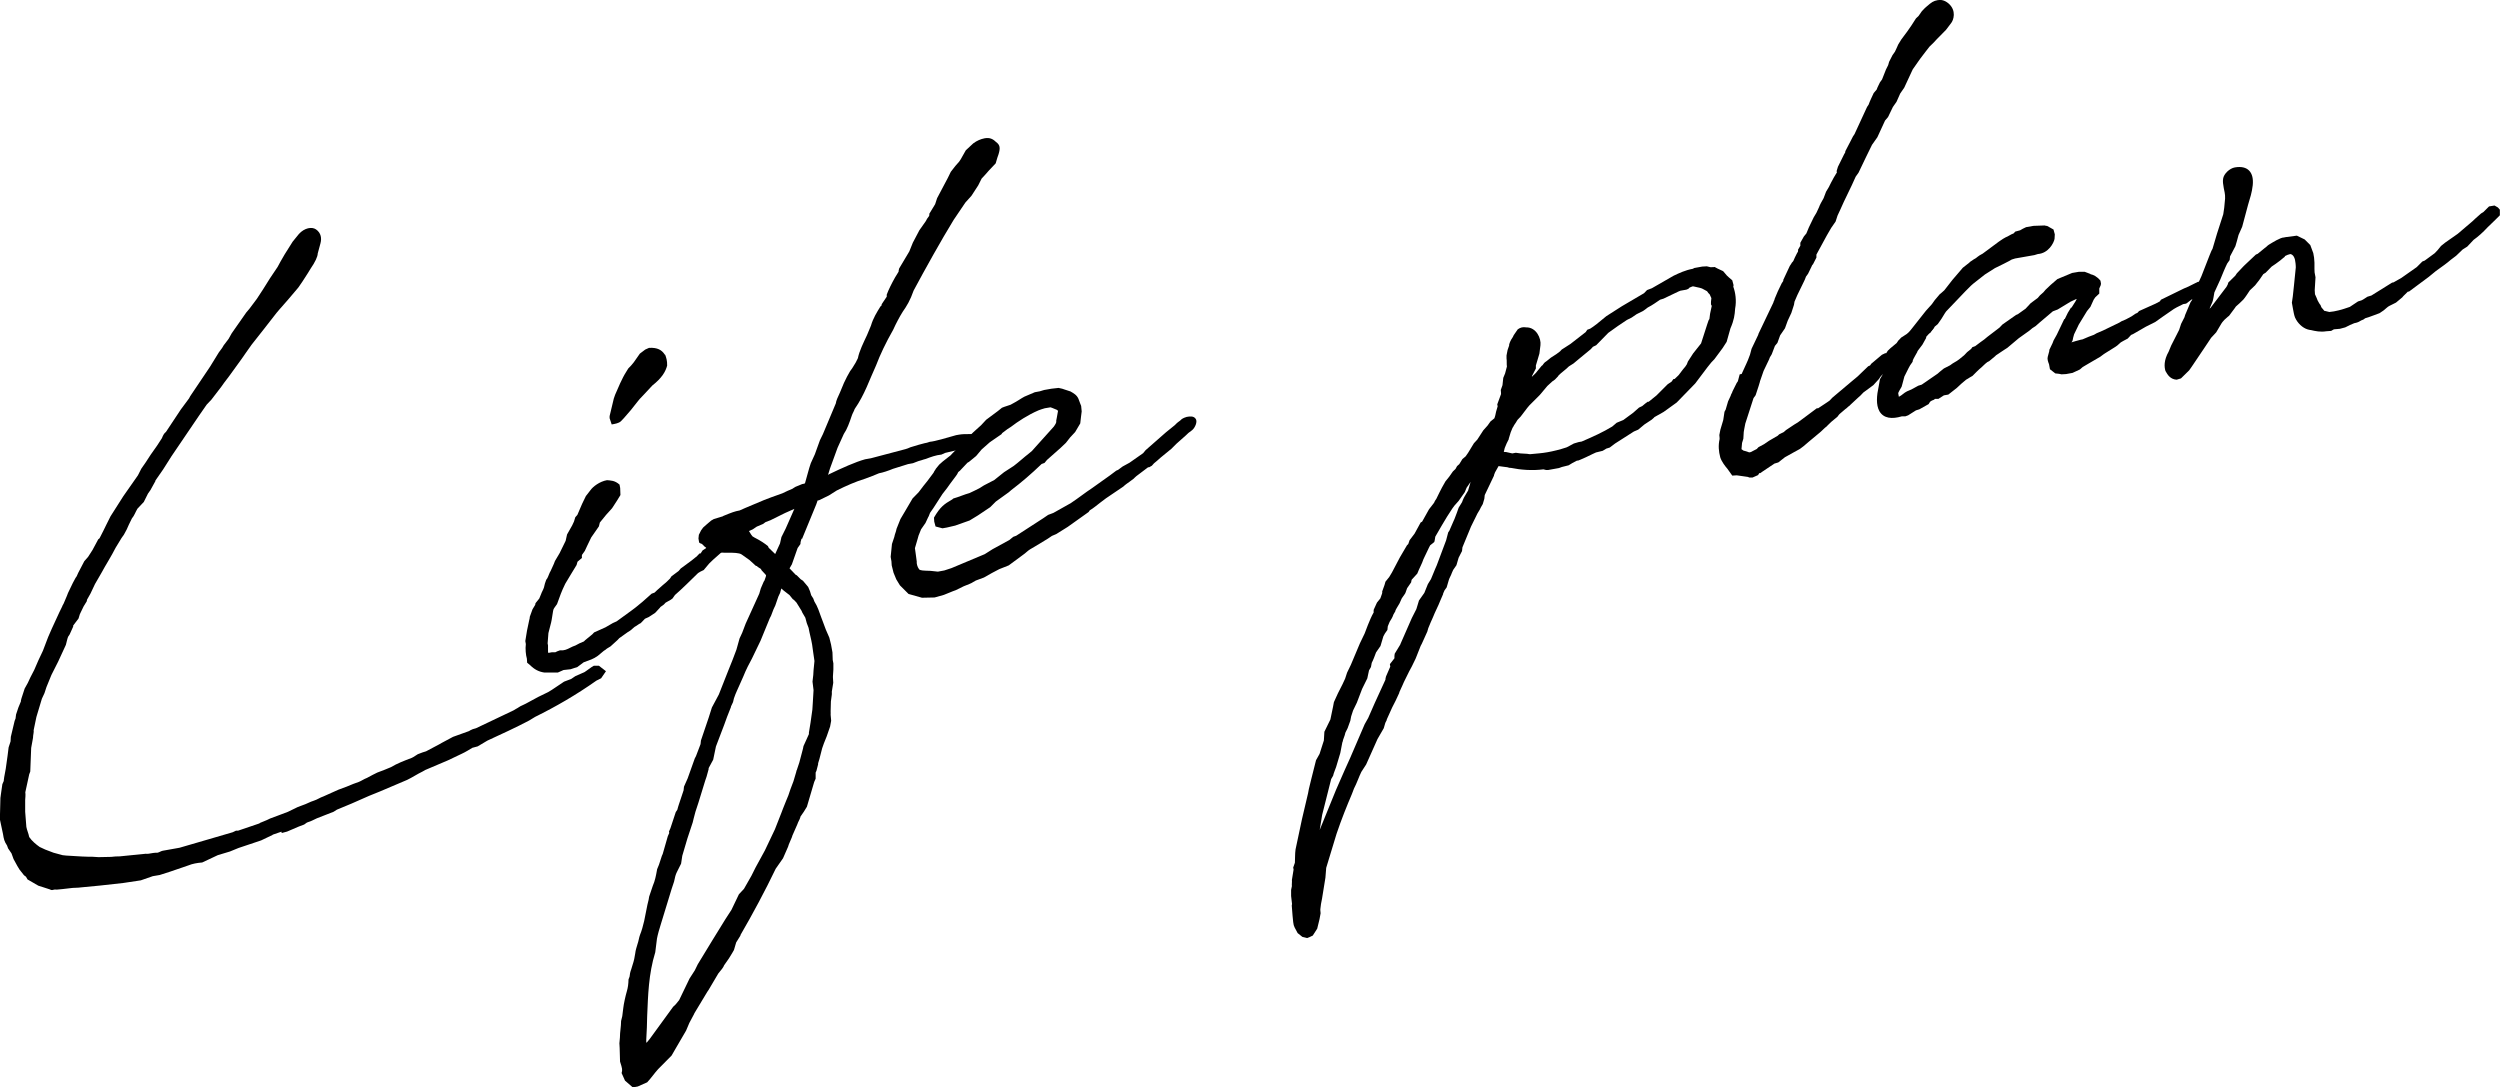 <?xml version="1.0" encoding="UTF-8"?><svg id="_レイヤー_2" xmlns="http://www.w3.org/2000/svg" viewBox="0 0 191.6 83.33"><defs><style>.cls-1{fill:#000;stroke-width:0px;}</style></defs><g id="_1366"><path class="cls-1" d="M21.57,63.74l-.7.24h.04s-.9.43-.9.43l-1.73.58-.66.27-.93.28-1.19.56c-.39.03-.76.1-1.05.22l-1.4.48-.81.26-.53.09-.92.32-1.33.2-1.8.2-1.46.14c-.23.04-.58.02-.81.06l-.61.07-.42.04c-.08.01-.12-.02-.2,0-.15.03-.18.07-.35-.02-.25-.07-.67-.23-.87-.28l-.83-.48-.12-.21s-.18-.12-.19-.16l-.3-.38-.17-.28-.29-.53-.16-.44-.26-.38-.08-.22c-.21-.31-.25-.5-.31-.88l-.24-1.13.04-1.57c-.01-.08.04-.24.03-.28l.12-.84.11-.25c-.01-.08.04-.24.03-.28l.12-.65.14-1,.08-.64.15-.46.02-.35.29-1.22.08-.21c-.01-.08.04-.24.03-.28l.18-.54.19-.46c-.01-.08.04-.24.29-.99l.24-.43.2-.43.29-.56.33-.76.34-.72.4-1.05.28-.64.59-1.28.23-.47-.03.04.12-.22.25-.59.08-.21.37-.77.21-.39.09-.13.11-.25.47-.9.29-.33.34-.53.44-.82s.11-.06.13-.14l.26-.51.23-.47.32-.64.98-1.54,1.12-1.6.26-.51.34-.49.37-.57.5-.71.37-.57c.08-.21.17-.38.31-.48l1.14-1.72.63-.85.09-.17,1.52-2.26.67-1.09c.12-.18.26-.32.37-.54l.38-.5.24-.43,1.12-1.6.23-.27.57-.76.49-.75.52-.83.59-.88.21-.39.33-.57.61-.97.48-.59c.43-.47.99-.57,1.31-.35.4.28.44.7.34,1.07l-.21.78c0,.23-.2.66-.54,1.15l-.24.39-.4.62-.31.45-.78.92-.65.74-.23.27-.99,1.27-.93,1.18-.41.58-.34.49-.97,1.34-.38.5-.22.31-.76.99-.36.38-.59.85-2.11,3.11-.64,1.01-.59.85v.04s-.38.69-.38.69l-.19.27-.32.64-.49.52c-.15.26-.25.55-.42.74l-.23.47-.17.38-.21.39-.19.27-.45.74c-.32.64-.75,1.3-1.1,1.95l-.48.83-.34.72-.27.48-.02.12-.24.39-.29.6-.1.33-.41.54v.08s-.27.6-.27.6l-.12.18c-.06.13-.14.53-.17.62l-.59,1.28-.52,1.03-.38.93-.15.46-.2.43-.42,1.4-.21,1.01c.03.15-.05.36-.05.59l-.14.77-.07,1.81-.08.21-.3,1.38c.03.15,0,.47-.01.59v.9s.09,1.16.09,1.16c.05.27.16.48.22.78.21.31.53.57.8.76l.43.2.63.24.7.19.28.03,1.18.07.55.02c.08-.01.2,0,.27,0l.47.03.97-.02c.19-.03.46-.04.66-.04l2-.2s.12.02.2,0c.23-.04.49-.09.69-.08.15-.03.25-.12.4-.15l1.29-.23,1.41-.41,2.67-.78.25-.12h.16s1.62-.55,1.62-.55l.07-.05.51-.21.25-.12.59-.22.77-.29.76-.37.4-.15c.26-.08.54-.25.84-.34.26-.08.47-.24.72-.32l1.16-.52.62-.23.51-.21.44-.16c.18-.07.39-.22.61-.3l.43-.23.36-.18.55-.21.51-.21c.46-.28,1.01-.49,1.59-.71.14-.06.35-.22.46-.28l.37-.14.26-.08,1-.53.21-.12.86-.46,1.25-.45s.03-.04.07-.05c.11-.06.25-.12.44-.16l2.88-1.37.18-.11c.14-.06.31-.21.5-.28l.25-.12.96-.52.76-.37.28-.17.94-.63.55-.21.31-.21.72-.32.52-.37.18-.11h.39s.54.42.54.42l-.37.54-.36.18c-1.56,1.1-3.12,2-4.7,2.78l-.46.28c-1,.53-2.12,1.04-3.2,1.54l-.74.44-.41.11c-.18.11-.53.33-.82.46l-1.05.5-1.74.74-.21.12c-.4.19-.78.45-1.18.64l-.33.14-1.74.74-.84.34-1.34.59-1.13.47-.25.16-1.28.5-.4.19-.37.14-.21.15-.4.15-.91.39-.41.11Z"/><path class="cls-1" d="M50.6,46.55l-.39.42-.49.32-.29.13-.23.24-.1.1c-.15.06-.31.21-.46.28l-.34.29-.18.11-.66.47-.13.14-.54.49-.28.17s-.17.15-.21.15l-.48.4-.25.16-.25.12-.59.22-.48.36-.52.17-.54.06-.43.19h-1.06c-.4-.06-.74-.23-1.07-.56l-.23-.19-.02-.31c-.08-.26-.13-.76-.08-1.12l-.04-.23.13-.8.17-.81s.05-.16.04-.24l.21-.58.21-.35s.02-.12.02-.12l.29-.36.14-.34c.05-.16.17-.34.22-.51l.07-.29.1-.29.09-.13c.09-.17.16-.42.25-.55l.25-.55.08-.21.36-.61.46-.94.11-.49.39-.69.14-.3.1-.33.16-.18.36-.84.29-.6.35-.45c.19-.27.7-.67,1.27-.77.28.03.59.01.96.34l.05.26.02.54-.27.44-.37.57-.46.51-.48.59-.07.29-.59.85-.29.6-.2.43-.22.31c-.02.12,0,.2,0,.23l-.34.29s-.05.17-.07.25l-.45.74-.42.7-.2.43-.14.34-.29.79-.16.22c-.13.18-.12.22-.14.3l-.11.68-.04.2-.21.82-.06.79.03.15v.47s.02.11.02.11l.27-.05h.27s.14-.07.14-.07l.22-.08h.23s.19-.04.19-.04c.26-.08.47-.24.76-.33l.32-.17.33-.14s.1-.1.1-.1l.55-.45.13-.14.87-.39.57-.33.29-.13,1.14-.83.28-.21.55-.45.44-.39.27-.24.22-.08.2-.19.44-.39.24-.2.3-.29.12-.18.55-.41.16-.19.83-.61.31-.25.07-.05.23-.24h.08s.16-.24.16-.24l.25-.16.12-.18.38-.3.24-.2.14-.1.21-.15c.24-.2.43-.43.74-.68l.19-.23.42-.04.35.21.1.33-.34.53-.21.12-.19.23-.55.41-1.05.93-.3.29-.42.5-.25.12-.18.11c-.6.58-1.2,1.19-1.77,1.68l-.19.27-.14.1-.39.22-.13.14-.28.2ZM50.98,27.19c.08.22.16.44.15.83-.12.45-.38.93-1.14,1.53l-.39.42-.13.14c-.16.19-.43.43-.56.61l-.58.73-.52.6-.23.24c-.17.15-.43.19-.7.24l-.16-.48v-.16s.32-1.34.32-1.34l.1-.29.39-.89.23-.47.12-.22.27-.44.23-.24.19-.23.47-.67.41-.31.29-.13c.66-.04.97.18,1.17.46l.05.07Z"/><path class="cls-1" d="M61.43,41.28l-.07.25c-.02.08-.01.16-.01.16l-.22.31-.44,1.25-.18.31.48.5c.08.02.04,0,.37.33l.18.12.4.48.14.33.09.3.16.25.08.22c.27.42.38.83.52,1.2l.14.37.22.59.27.62.13.52.11.61.02.58.05.26v.47s-.03.47-.03.47c0,.04-.01.16,0,.2l.02.35-.11.68c.01.08,0,.2,0,.23l-.07.52-.02.75c.01.08,0,.2,0,.27l.04.46-.08.44-.26.75-.22.55-.13.37-.21.82-.1.33v.08s-.13.5-.13.5l-.06.13v.47s-.11.25-.11.25l-.56,1.9-.24.39-.25.36-.02.08c-.05.17-.17.34-.22.51l-.39.89-.02.08-.25.59-.05.16-.39.89-.56.8c-.8,1.67-1.77,3.48-2.7,5.08v.04s-.33.53-.33.53l-.17.58-.15.26-.24.39-.37.53c-.02.08-.12.22-.15.26l-.29.36-.75,1.27-.09.13-1,1.66s0,.04-.06.13c0,0-.03.04-.32.6l-.25.59-.81,1.39-.3.52-1.03,1.04c-.26.28-.57.73-.84,1.01l-.72.32-.38.07-.6-.52-.26-.58c.07-.25.06-.32-.12-.88l-.03-1.05c-.02-.11,0-.27-.02-.35l.04-.44c0-.43.09-.84.09-1.27l.09-.37.08-.64c.03-.28.16-.89.28-1.3.07-.25.11-.49.12-.88l.08-.21c.01-.16.05-.36.13-.57l.1-.33c.1-.29.17-.62.2-.86.03-.28.11-.49.18-.74.08-.21.11-.49.19-.7.14-.34.23-.7.32-1.07l.25-1.25.09-.37s.04-.2.04-.24l.28-.83c.17-.38.25-.82.31-1.15q.02-.08.02-.12l.14-.34.23-.7.06-.13.39-1.36.11-.25-.02-.11.11-.25.41-1.24.12-.18c.02-.12.1-.33.12-.41l.36-1.08.03-.28.28-.63.55-1.54.09-.17.27-.71.08-.21.03-.28.59-1.74.25-.79.53-.99.73-1.85c.19-.46.46-1.14.62-1.59l.24-.86.2-.43.27-.71,1.04-2.29.12-.41.22-.51.06-.09c.13-.37.11-.29.12-.41l-.34-.37-.06-.11s-.26-.15-.31-.22c-.04,0-.08-.02-.08-.02l-.47-.43-.62-.44c-.18-.12-.61-.13-1.04-.13h-.04c-.74.02-1.46-.09-1.95-.67-.08-.02-.21-.08-.22-.12l-.05-.3.03-.28.17-.34.16-.22.27-.24.34-.29.21-.12.59-.18s.08-.01.14-.06c.66-.27.84-.34,1.25-.42l.43-.19,1.45-.61.55-.21.84-.3.4-.19.33-.14.28-.17.51-.21.15-.03s.04,0,.07-.05c.15-.5.28-1.07.44-1.52l.31-.68.39-1.08.23-.47.99-2.36c.01-.16.15-.49.32-.84l.3-.72.23-.47.24-.43.16-.22.27-.44.17-.34c.1-.53.42-1.17.7-1.77l.3-.72c.17-.58.45-1.02.72-1.46l.1-.1v-.08s.39-.58.39-.58v-.16c.14-.38.37-.84.64-1.32l.27-.44c-.01-.08.04-.2.04-.24l.78-1.31.27-.67.5-.95.5-.71.09-.17.16-.22c.02-.08.02-.12.01-.16l.45-.74.15-.46.82-1.55.23-.47.35-.45.29-.33.12-.18.39-.69.57-.53c.28-.21.57-.33.87-.39.38-.07.63.04.87.28.31.22.35.45.2.94l-.1.29-.12.41-.53.56-.29.33-.26.28-.26.52-.52.8-.46.51-.9,1.33c-.94,1.53-2.22,3.83-3.07,5.42-.26.75-.53,1.19-.84,1.63-.24.39-.48.83-.73,1.38-.57,1-.99,1.89-1.31,2.73-.51,1.1-.86,2.22-1.64,3.34-.05.17-.17.34-.22.51-.18.54-.36,1.04-.61,1.4l-.48,1.06-.58,1.59-.15.49.07-.05c1.04-.5,2.02-.94,2.77-1.15l.45-.08,2.65-.7c.11-.02.22-.08.37-.14l.63-.19c.15-.03.3-.09.45-.12.11-.02.27-.05.41-.11.39-.03,1.31-.31,2.02-.51l.23-.04c.38-.07,1.55-.08,1.74.12l.13.29-.07.25-.35.22-1.25.22-1.27.3-.29.13c-.42.04-.83.19-1.19.33-.11.02-.26.08-.33.1-.15.03-.33.1-.48.16l-.18.07-.38.07-1.15.36c-.33.14-.81.3-1.07.34l-.51.21-.62.23c-.63.19-1.39.52-2.11.88l-.6.38-.76.37-.11.02-.1.29-1.09,2.65ZM61.99,56.18l.13-.8.14-1,.03-.47.04-.67c-.01-.08.03-.28.02-.35l-.08-.65.06-.52c-.01-.08.03-.28.02-.35l.07-.71c-.07-.42-.12-.88-.18-1.26-.07-.42-.19-.83-.27-1.28l-.14-.37-.11-.41-.23-.39-.06-.14-.39-.63-.19-.2-.09-.06-.25-.31-.45-.35-.18-.16-.07.25s-.02.08-.02.08l-.14.3-.23.67-.14.3-.19.5-.09.17-.71,1.73-.66,1.37c-.21.39-.44.82-.66,1.37l-.28.63c-.14.34-.29.6-.44,1.05l-.07.29-.14.3s-.03.04-.02.08l-.3.76-.21.58-.64,1.68-.21,1.01-.35.65v.08s-.16.58-.16.58l-.1.29-.52,1.69-.23.7-.14.53-.07.29-.41,1.24-.39,1.32-.09.6-.32.64c-.09.17-.16.42-.22.74l-.18.54-.82,2.68c-.1.29-.27.91-.31,1.15l-.13,1.04c-.52,1.69-.55,3.3-.62,4.88-.01.59-.03,1.18-.07,1.81.01.08-.01.16,0,.23h.04s.23-.28.23-.28l1.79-2.46.2-.19.26-.32.8-1.66.4-.62.23-.47,1.12-1.84,1-1.62.46-.71.57-1.19.39-.42.57-1,.32-.64.71-1.3.77-1.62.51-1.3.11-.29.22-.55.19-.46c.1-.29.2-.62.39-1.08l.22-.74c-.01-.08.06-.13.05-.16l.18-.54.28-1.06.04-.2.25-.55.17-.38ZM58.89,41.96l.52.5.37-.81.11-.49.32-.64.67-1.52-.72.32-1.11.55-.37.14-.21.15-.47.2-.31.21-.29.13c.1.14.23.43.35.45l.04.03c.51.26.83.48,1.06.67l.06.11Z"/><path class="cls-1" d="M70.39,41.15s-.04,0-.03.04l-.24.82c.05.27.1.8.14,1.03-.02.12.03.39.18.59.1.1.29.1.88.12l.56.06.49-.09.55-.18,2.55-1.07.6-.38,1.28-.7.31-.25.22-.08,2.07-1.34.38-.26.4-.15,1.21-.68.11-.06c.63-.42,1.14-.83,1.63-1.15l1.39-.99.48-.36.14-.06.35-.26.53-.29,1.04-.73.19-.23,1.56-1.37.68-.55c.23-.24.27-.24.41-.35.13-.14.24-.2.5-.28.23-.04.53-.09.69.15.15.21-.04.67-.28.87l-.28.21-.2.19-.71.63-.43.43-.07.05-.72.59-.27.24-.24.2-.16.18-.21.12h-.08s-.9.68-.9.68c-.07.05-.2.19-.2.19l-.35.26c-.07.05-.31.21-.45.35l-1.33.9-.41.31c-.28.21-.55.45-.83.61l-.09.13-1.6,1.14-.88.55-.33.14-.31.21c-.42.27-.92.55-1.38.83-.18.11-.34.29-.51.4l-1.11.82-.73.29-.57.3-.6.34-.62.23-.21.12c-.14.1-.4.19-.72.32l-.61.3-.22.08-.69.28-.71.2-.97.02-1.03-.29-.66-.66-.28-.46-.21-.51-.14-.56-.02-.31-.06-.34.1-.99.18-.54c.04-.24.13-.37.17-.62l.3-.75.39-.66.54-.92.46-.47.38-.5.29-.36.44-.59.06-.09c.02-.08.12-.18.15-.26l.26-.32.27-.24.51-.4.07-.05.13-.14c.7-.71,1.42-1.5,2.23-2.19l.39-.42.9-.67.31-.25.18-.07.48-.16c.57-.3.81-.49,1.06-.62l.8-.34.38-.07c.11-.02.22-.08.33-.1l.57-.1c.15-.03.39-.03.54-.06.24.04.37.09.45.12l.46.15c.26.15.48.27.61.56l.15.4.06.15.04.42-.05.4-.06.52-.39.66-.39.42-.32.41-.4.38-1.05.93-.19.23-.22.08c-.8.77-1.55,1.41-2.34,2.01l-.17.15-1,.72-.43.43-.94.63-.64.39-1.1.39-.64.15-.34.06-.53-.14-.1-.37-.02-.31c.48-.83.79-1.04,1.36-1.37.04,0,.1-.1.14-.1.37-.1.84-.31,1.22-.41l.4-.19.36-.18.35-.22.79-.41.75-.6.74-.48c.35-.26.82-.69,1.16-.95l.24-.2.33-.37,1.34-1.49s.16-.22.18-.31q.02-.08.01-.16l.04-.2.1-.56s-.08-.02-.09-.06l-.34-.14c-.08-.02-.13-.06-.17-.05l-.42.07-.26.08-.22.08c-.8.34-1.6.87-2.12,1.27l-.25.16-.41.31-.06.09-.77.53-.14.1-.61.54-.42.5-.55.45-.11.06-.53.56c-.06.09-.14.1-.2.19-.02.08-.12.22-.15.26l-.47.63-.22.31-.35.45-.4.62-.31.48-.22.31c-.06.09-.1.29-.17.38l-.2.43-.34.49-.22.55Z"/><path class="cls-1" d="M114.52,32.08c.06-.13.12-.41.14-.53l.12-.41-.03-.15.29-.79c-.01-.08,0-.23-.02-.31l.13-.37.06-.56.14-.34.14-.53c-.03-.15,0-.47-.03-.62v-.23s.08-.41.08-.41c0,0,.05-.16.1-.29.03-.04.02-.08.02-.12.02-.08.07-.29.29-.6l.06-.13.31-.45c.21-.15.4-.19.64-.15.78-.02,1.17.85,1.1,1.37l-.08.64-.27.91c.01.08-.01.16,0,.23l-.29.56-.02.08.3-.29.45-.55.07-.05s.12-.18.19-.23c.11-.06.38-.3.45-.35l.42-.27.28-.21.13-.14.67-.43,1.17-.91.12-.18.22-.08c.28-.17.66-.47,1.24-.96l1.19-.76,1.7-1,.23-.24.37-.14,1.67-.96c.4-.19.9-.43,1.47-.53l.11-.06.61-.11.35-.02.29.07c.08-.01.27,0,.31-.02l.22.12.43.2.29.34.14.13.27.23.1.37-.02.12c.16.44.26,1.05.14,1.69-.03.47-.08.87-.36,1.51l-.29,1.03-.31.48-.63.85-.23.24-.29.36-.95,1.26-1.42,1.46-1,.72-.71.4-.03.04-.17.15-.56.37-.48.4-.33.14-1.44.92-.41.31-.26.08-.28.17-.49.12c.11-.06-.58.26-.79.37l-.43.19-.18.07h-.08s-.36.19-.36.19l-.28.17-.52.13-.22.08-.83.15h-.16s-.2-.05-.2-.05c-.84.11-1.75.04-2.48-.11-.08.01-.16-.01-.32-.06h-.04s-.6-.08-.6-.08l-.27.48-.08.21v.04s-.71,1.49-.71,1.49l-.03.28-.12.41-.15.26c-.08.21-.27.44-.35.65l-.4.81-.66,1.6-.03.28-.26.51-.17.58-.25.36-.11.25c-.05.17-.17.34-.22.51l-.17.58-.16.22-.11.25v.04s-.22.51-.22.51c-.16.42-.4.85-.56,1.27l-.17.38-.19.46-.07.25-.42.93-.09.17-.38.96-.29.6-.21.39-.4.81-.11.25-.25.55v.04s-.28.6-.28.6l-.26.51-.42.93v.04s-.11.22-.11.22l-.12.41-.48.83-.87,1.95-.37.57c-.17.34-.35.88-.56,1.27l-.16.42c-.41.97-.77,1.85-1.18,3.06l-.79,2.6-.06.75-.26,1.61-.08.41-.05.4v.08s.02.23.02.23l-.08.44-.18.74-.34.53-.25.12-.18.07-.37-.09-.36-.29-.23-.43-.07-.18-.04-.23-.05-.5-.06-.77.02-.12-.07-.61v-.47s.06-.29.06-.29c-.02-.11.02-.35,0-.47l.13-.8-.03-.15.13-.37c.02-.32,0-.66.05-1.02l.49-2.31.47-2,.06-.32.18-.74.37-1.47.27-.48.33-1.03.04-.67.46-.94.21-1.01.06-.32.31-.68.35-.69.2-.43.15-.46.29-.6.69-1.64.37-.77.24-.63c.14-.34.27-.67.45-.98,0-.04-.02-.11,0-.2l.25-.55.26-.32.13-.37c.02-.08.02-.12.01-.16l.18-.5.07-.25.29-.36.21-.35.61-1.16.54-.92.1-.1.1-.29.38-.5.47-.86.11-.06.53-.95.35-.45.06-.09c.02-.08.09-.17.15-.26l.23-.47.2-.39.27-.48.29-.36.28-.4.2-.19.12-.22.17-.15.24-.39.24-.2.19-.27.45-.74.26-.28.46-.71.33-.37.22-.31.31-.25ZM112.08,38.4l.11-.25.15-.26.18-.3.02-.08.17-.58-.31.45-.14.34-.47.67-.33.37-.16.22-.4.62-.39.65-.33.57-.18.31c-.02.12-.05.36-.08.41l-.31.25-.09.17-.43.9c-.1.33-.31.68-.47,1.1l-.43.47-.02.08s-.02.12-.02.12l-.31.45c-.06.13-.1.33-.16.42l-.25.36-.17.38c-.12.22-.34.53-.32.6l-.15.26c-.05.17-.17.38-.29.56l-.14.34-.03.28-.19.27-.12.22-.22.74-.34.49c-.08.21-.21.58-.33.8l-.06.32-.15.26-.13.61-.4.81-.4,1.05-.29.6-.15.46-.06.32-.21.58-.17.34c-.04.24-.21.58-.2.66-.03.04-.05.17-.05.17l-.14.73-.32,1.07c-.05.17-.19.46-.23.67l-.15.26-.69,2.74-.15.92-.04.24,1.25-3.07.28-.64c.25-.59.53-1.19.81-1.82l1.11-2.58.27-.48.5-1.14.82-1.79c-.01-.08.04-.2.04-.24l.33-.76-.03-.19.35-.45c-.01-.08,0-.27.02-.35l.45-.74-.03.04.89-2.03.35-.69.2-.66.41-.58.27-.67.24-.39.33-.8.11-.25.72-1.92.16-.61.09-.13.33-.76.06-.13.19-.5.13-.37.27-.44ZM126.33,30.81l.62-.5.86-.86.31-.21.12-.18.11-.02.3-.29.38-.5-.03.04.16-.19.12-.18.08-.21.4-.62.61-.77.48-1.49.1-.29.06-.09.05-.4.13-.61s-.05-.07-.06-.11v-.2s.03-.28.03-.28l-.13-.29-.1-.1-.1-.14-.22-.12-.17-.09-.16-.05-.49-.11h-.08s-.22.09-.22.09l-.1.1-.15.06-.45.08-.15.06-1.15.55-.26.08c-.24.16-.59.42-.95.6-.07.05-.31.25-.35.26l-.5.25-.38.26-.36.18c-.42.27-.94.63-1.43.99l-.93.95-.25.12-.16.18-.85.7-.48.4-.35.22c-.23.24-.55.45-.78.68l-.06.09-.23.24-.21.15-.37.34-.58.69-.8.8-.16.19-.51.67-.23.24-.06.09c-.06.13-.22.31-.27.44l-.06.09-.14.34-.15.49v.04s-.17.34-.17.34l-.14.34-.07.29s.12.02.16.01l.49.11.27-.05.36.05.51.03c.08.02.24.04.32.02.42-.04.85-.07,1.23-.14.42-.07.98-.21,1.46-.37.18-.07.39-.22.57-.3l.37-.11.23-.04c.91-.39,1.63-.72,2.34-1.15l.34-.29.51-.21.76-.56.44-.39.25-.12.24-.2.21-.15Z"/><path class="cls-1" d="M139.34,31.29c.42-.27.63-.42.87-.58l.23-.24,1.46-1.23.48-.4.3-.29.5-.48.14-.06.09-.13.82-.69.25-.12h.08s.12-.19.12-.19l.2-.19.48-.4.12-.18.23-.24.42-.27.31-.25.64-.58c.06-.09.13-.14.21-.15l.2-.19.31-.02.29.1.12.21.03.39-.32.41-.26.08-.06.09c-.6.57-.94.87-1.39,1.22l-.65.54-.22.31-.44.39-.03.04c-.25.16-.45.35-.61.54-.14.1-.19.23-.26.32l-.43.47-.76.56-.23.24-.17.15-.57.53-.1.1c-.11.06-.2.19-.31.25l-.41.35c-.07.05-.19.23-.19.23l-.48.4-.3.29-.03.04c-.21.15-.4.38-.61.54l-.78.65-.41.35-.28.21-.53.29-.5.28-.11.06-.51.4-.3.09-.94.63-.14.1h-.08s-.09.15-.09.15l-.43.19h-.23s-.13-.05-.13-.05l-.84-.12c-.08.01-.31.02-.35.02l-.37-.52c-.15-.17-.45-.55-.55-.88-.12-.45-.16-.91-.05-1.4v-.08s-.02-.23-.02-.23l.08-.41.22-.74.09-.6c.02-.12.09-.13.11-.25l.17-.58.2-.43c.02-.12.12-.22.14-.34l.32-.64.09-.13.14-.53.15-.03.37-.81.11-.25.16-.42.12-.45.51-1.07.02-.08,1.14-2.39c.02-.12.09-.17.1-.29l.25-.59.29-.6.12-.18v-.08s.5-1.07.5-1.07l.12-.18c.02-.08.13-.14.16-.22l.11-.25.17-.34.06-.09c.02-.08.02-.12.01-.16l.18-.31c-.01-.08,0-.2,0-.23l.27-.48.19-.23.19-.46.37-.77.21-.35.2-.43c.05-.16.2-.43.35-.69l.19-.5.21-.35.17-.34c.09-.17.21-.39.21-.39l.21-.35.03-.04-.02-.11.1-.33.49-.99.06-.09s.02-.12.02-.12l.38-.73.2-.39.12-.18.96-2.08.12-.18c.1-.29.28-.64.39-.89l.23-.27c.05-.17.2-.43.25-.55l.16-.22.3-.76.17-.34.07-.25.26-.51.19-.27.14-.3.11-.25.24-.39.44-.59.34-.49.34-.53.2-.19.25-.36.23-.24.17-.15c.34-.29.48-.4.82-.46.23-.04.51-.01.82.25.64.55.39,1.3.19,1.53l-.38.5-.7.71-.26.28-.3.29-.32.41-.41.54-.56.8-.65,1.4-.31.45-.28.63-.28.4-.37.77-.23.27-.59,1.28-.41.58-.46.94-.57,1.19-.22.31c-.36.84-.83,1.71-1.19,2.55l-.2.43-.15.46-.34.49-.33.57-.8,1.47c.01.08-.01.16,0,.23l-.26.51s-.1.1-.09.13l-.29.6-.16.22-.08.21-.06.13-.52,1.07-.22.51c-.02.08-.04.2-.04.24l-.2.62-.28.6-.21.58-.37.54-.21.58-.19.23-.24.63c-.06.13-.16.22-.2.39l-.43.9-.26.75s-.03.04-.02.08l-.1.33-.23.7-.16.22-.63,1.95-.08.41s-.04.2-.04.24l-.03.51-.1.33-.04.44v.04s.18.12.18.12h.04s.37.12.37.12l.11-.02.47-.24.13-.14.43-.23.38-.26.67-.39.1-.1.36-.18.17-.15.63-.42.28-.17.62-.46.83-.62Z"/><path class="cls-1" d="M158.25,24.44l.23-.47.24-.39h.04s.31-.49.31-.49l.09-.17h-.04s-.43.2-.43.2l-.99.6-.37.14-1.05.89-.27.24-.25.16-.24.2-.8.57-.88.74-.25.16-.63.42-.03.04-.48.4-.14.07c-.21.15-.4.38-.61.54l-.2.19-.33.33-.21.12s-.24.16-.28.17c-.24.2-.48.4-.71.63l-.65.51-.34.06-.42.27h-.27c-.06.1-.15.07-.32.18-.07.05-.16.22-.16.22l-.71.4-.26.08-.6.38-.22.08h-.27c-.74.22-1.38.17-1.71-.39-.28-.5-.21-1.21-.06-1.9l.1-.56.18-.31s.03-.04.02-.08l.22-.51.2-.43.3-.52.37-.53.12-.22.29-.33.35-.45,1.47-1.86.46-.51.22-.31.39-.46.07-.05.27-.24.64-.82.55-.64.23-.27.51-.4.03-.04.31-.21.11-.06c.11-.06.2-.19.56-.37l1.24-.92.31-.21.21-.12c.22-.08.39-.23.61-.3l.13-.14.37-.1.21-.12.25-.12.57-.1.85-.03s.17.05.2.04l.48.27.1.37-.02.35c-.06.32-.47,1.1-1.28,1.16-.08.01-.18.07-.26.08l-1.48.26-.26.08-.21.12-.47.24-.61.3-.77.49-.89.7-.17.15-.43.43-1.48,1.55-.09.13-.27.44-.28.4-.24.2-.26.32-.06.09-.33.37v.08s-.29.52-.29.52l-.38.5v.04s-.17.3-.17.3l-.12.22-.06.13s-.02.12-.02.12l-.19.27-.12.22-.32.64-.14.53-.07.25-.15.26-.09.17-.02.08.05.26c.25-.12.38-.3.63-.42l.33-.14.53-.29.26-.08,1.22-.84.17-.15.31-.25.47-.24.21-.15c.28-.17.29-.13.87-.62l.23-.24.31-.25.09-.13.22-.08.41-.31.28-.2.24-.2.93-.71.23-.24,1.04-.73.14-.06.59-.42.39-.42.55-.41.16-.19.27-.24.16-.19.4-.38.51-.44,1.13-.47.53-.09h.43s.42.16.42.16l.04.03c.2.04.46.15.75.49l.04.23-.02.12-.11.25v.39s-.31.29-.31.29l-.12.18-.25.55-.26.32-.64,1.05-.06.13-.29.6-.07.25-.04.2c-.02.12-.09.13-.09.17.11-.02.18-.07.33-.1l.37-.1.15-.03.47-.2.4-.15.21-.12.47-.2,1.26-.61.18-.11.33-.14.43-.23.31-.21.14-.06.13-.14,1.27-.57.32-.17.09-.13,1.76-.86.33-.14.72-.36s.27-.05.31-.02c.12.02.35.02.39,0l.11.64-.32.41-.42.07-.54.25-.41.31-.23.04-.5.25-.21.12-.84.58-.59.42-.72.36-.78.45-.21.12-.14.06-.26.28-.32.17-.21.12-.27.24-.14.1-.88.55-.28.21-.96.56-.39.23c-.07.05-.2.19-.24.2l-.54.25-.49.09-.35.02-.2-.04-.28-.03-.41-.32-.07-.38c-.07-.18-.15-.4-.1-.57l.12-.45v-.08s.25-.52.25-.52l.08-.21.24-.43.57-1.19Z"/><path class="cls-1" d="M168.01,22.92s.03-.04.02-.08l.19-.5.19-.5.31-.68.62-1.59.14-.34.09-.17.34-1.15.48-1.49c.04-.2.11-.72.14-1.2.02-.35-.07-.61-.1-.8-.05-.3-.09-.49-.05-.73.05-.36.49-.79.9-.86.99-.17,1.47.37,1.37,1.36-.06.56-.21,1.01-.36,1.51l-.45,1.68-.28.63-.12.45-.12.41-.41.78-.03.28-.19.27c-.17.34-.39.89-.53,1.23l-.45.98c-.04.2-.09.6-.15.73l-.22.51.07-.05.41-.54.82-1.08.09-.17.05-.16.53-.52.12-.18.49-.52.1-.1.87-.82.14-.06.55-.45c.11-.06.2-.19.31-.25.28-.17.88-.55,1.15-.55l.15-.03.84-.11.6.29.43.43.23.62.06.34.03.39v.47s.01.27.01.27l.07.38-.06.99c.02.11,0,.2.02.31l.13.29.07.18c.06.11.17.32.22.35l.07.18.2.24s0,.04.04.03l.37.09c.46-.04.95-.17,1.57-.39l.63-.42.26-.08c.15-.06.35-.22.46-.28l.3-.09.53-.33,1.06-.66.11-.02.6-.34,1.18-.83.43-.43.18-.07.76-.56.23-.24.26-.32.31-.25.97-.68,1.15-.98.2-.19.44-.39.18-.11.43-.43.42-.07.26.15.15.17v.43s-.33.33-.33.33l-.6.58c-.39.42-.73.72-1.08.97l-.49.52-.35.22-.5.48-.41.31c-.27.24-.65.51-1.14.86l-.55.45-1.52,1.13h-.08c-.13.15-.34.31-.43.44l-.48.4-.5.25c-.14.06-.31.25-.45.35l-.31.21-.4.15-.44.16-.26.08-.14.1-.15.06-.11.06c-.07.05-.21.12-.44.16l-.33.14-.36.18-.41.11-.46.04-.21.12-.39.03c-.42.07-.82-.01-1.19-.1h-.04s-.17-.04-.17-.04c-.41-.12-.79-.49-.98-.92-.07-.18-.11-.41-.16-.68l-.08-.45.07-.48.09-.84.14-1.39c-.01-.08,0-.23-.02-.31-.03-.39-.16-.67-.4-.71-.11.02-.3.09-.4.15,0,0-.02.08-.13.14l-.24.2-.35.26-.31.21-.46.47-.18.11-.31.45-.32.41-.4.38c-.12.18-.37.57-.5.71l-.3.29-.27.24-.09.13-.44.59-.07.05-.27.24-.16.18-.09.13-.39.66-.39.42-.56.84-.93,1.38-.19.27-.63.62-.33.1c-.47-.03-.69-.35-.86-.67-.09-.3-.14-.8.25-1.49l.19-.46.61-1.2.15-.46.26-.51.05-.17.41-.97.12-.18Z"/></g></svg>